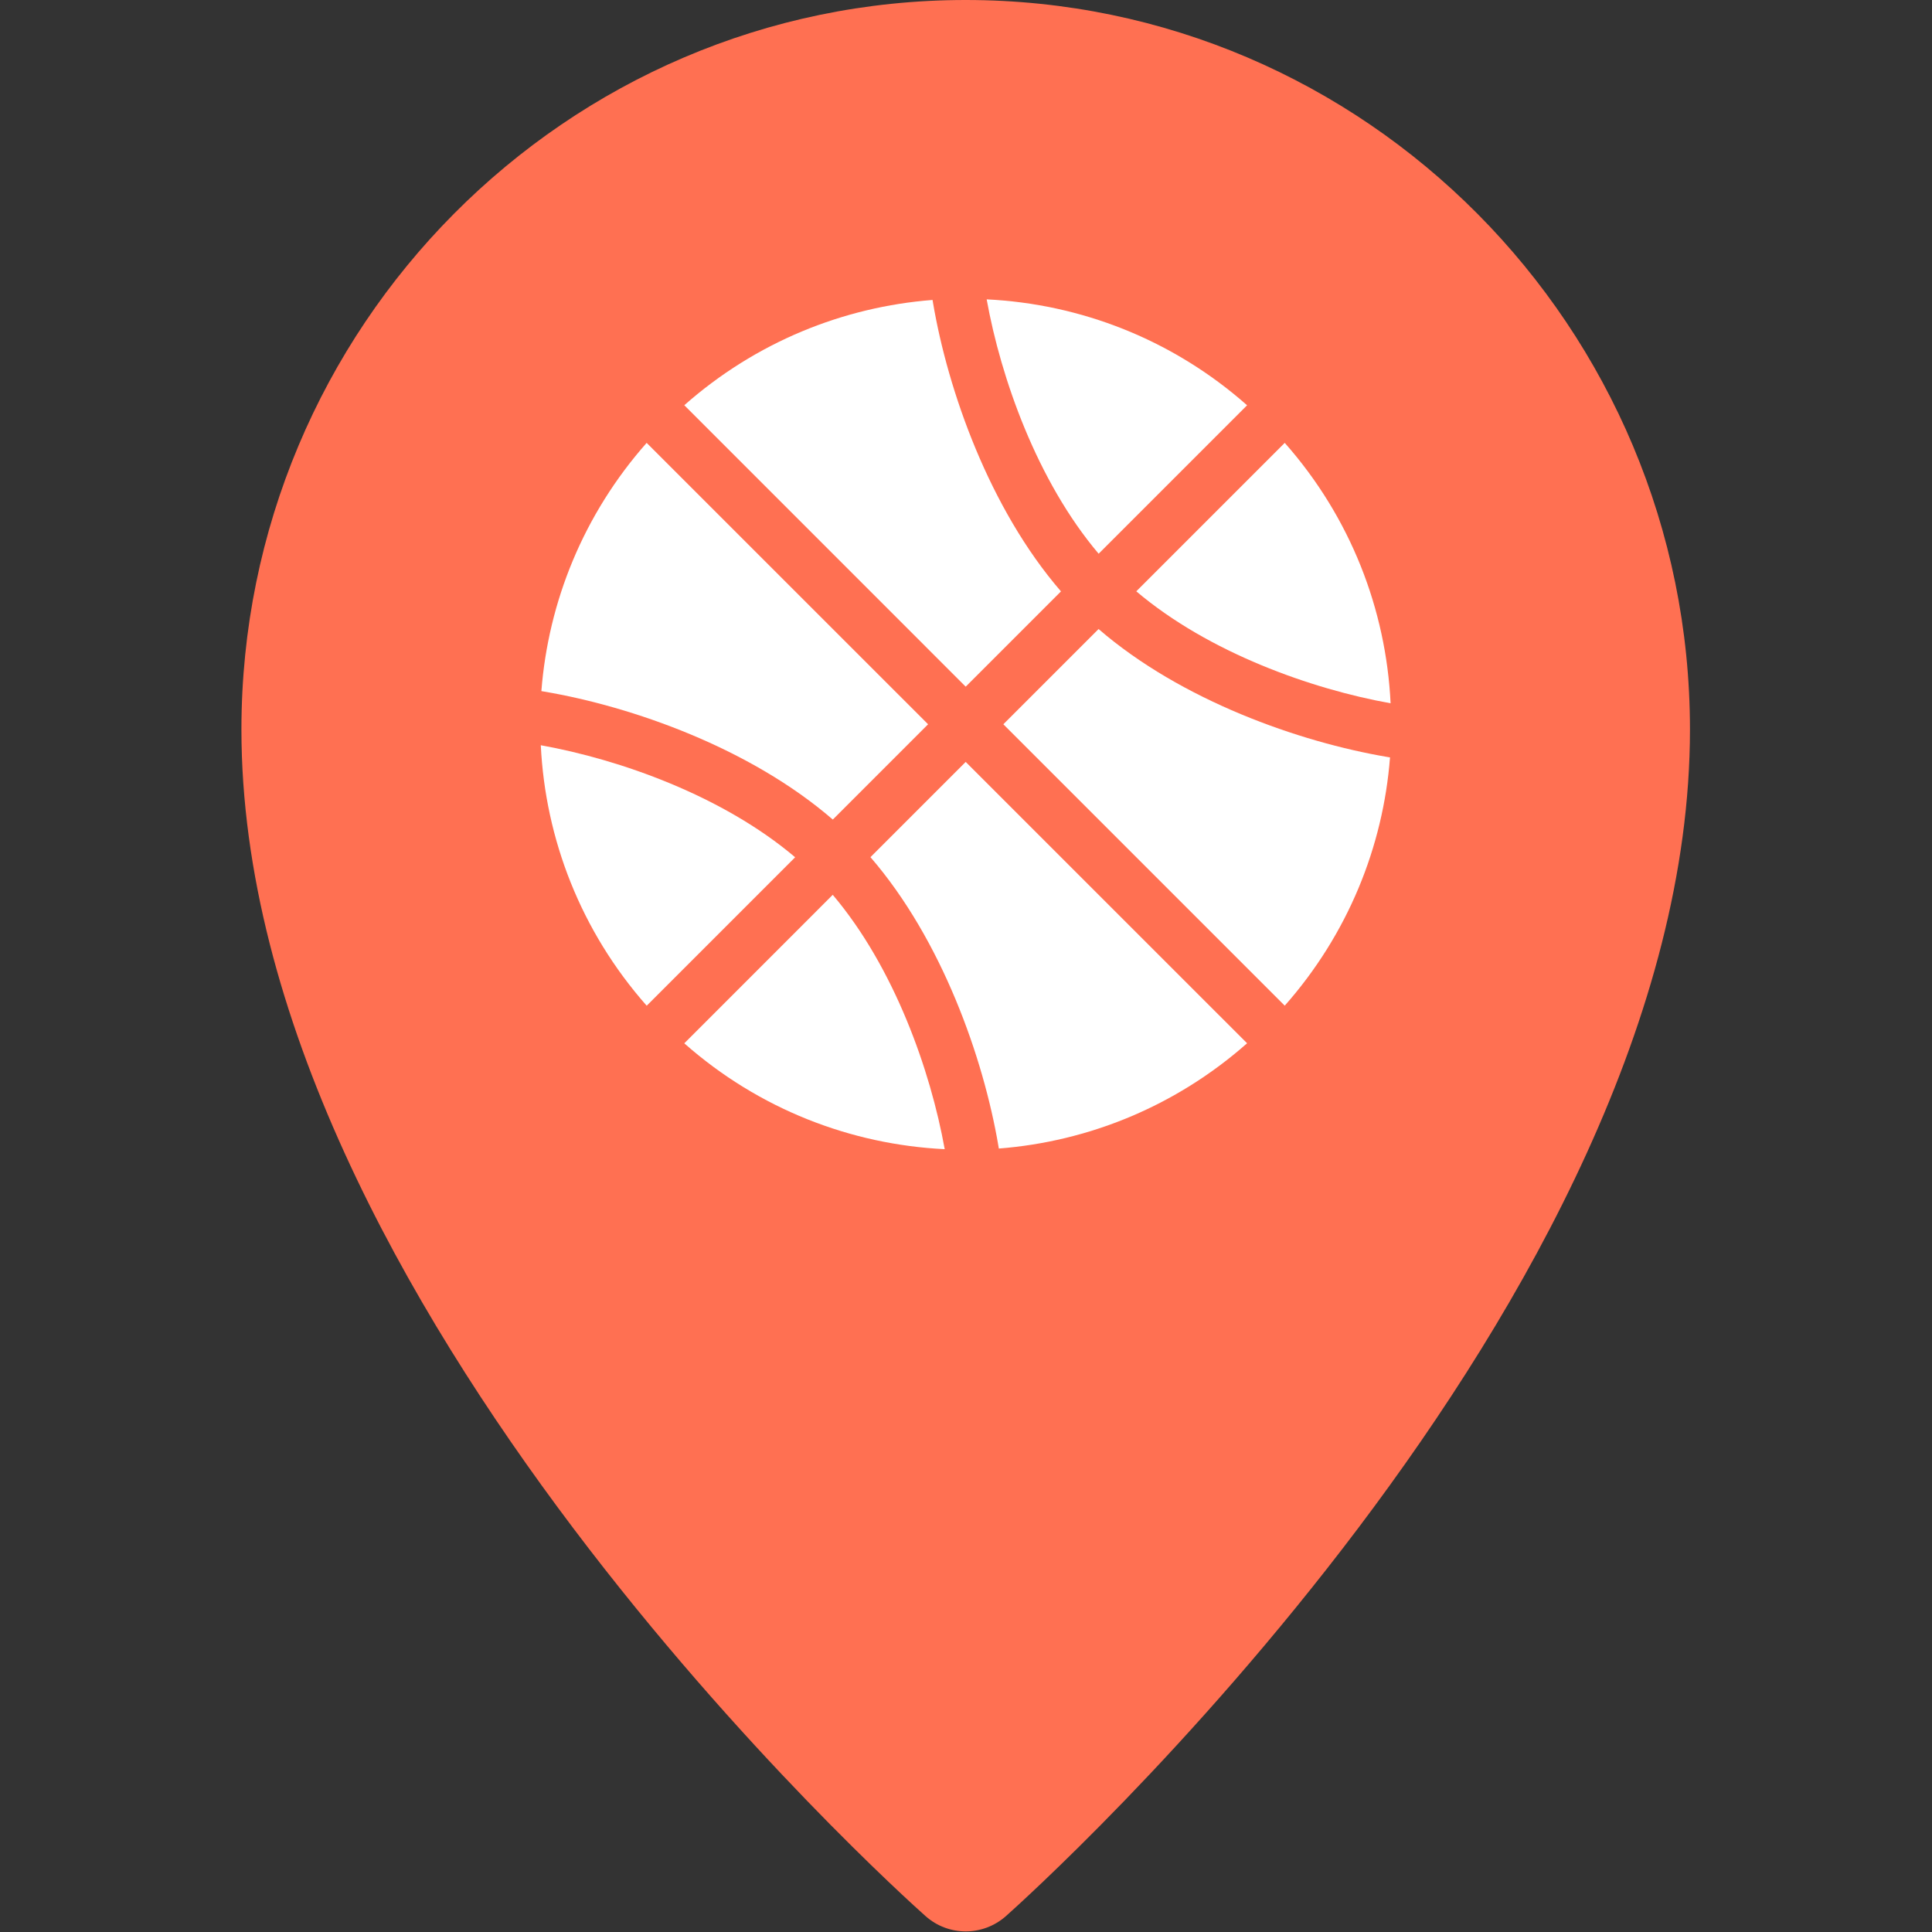 <?xml version="1.0" encoding="UTF-8" standalone="no"?> <svg xmlns="http://www.w3.org/2000/svg" xmlns:xlink="http://www.w3.org/1999/xlink" xmlns:serif="http://www.serif.com/" width="100%" height="100%" viewBox="0 0 2084 2084" version="1.1" xml:space="preserve" style="fill-rule:evenodd;clip-rule:evenodd;stroke-linejoin:round;stroke-miterlimit:2;"><rect x="0" y="0" width="2084" height="2084" fill="#333333" stroke="none"/><rect id="Terrain-de-Basket" serif:id="Terrain de Basket" x="-0" y="0" width="2083.33" height="2083.33" style="fill:none;"></rect><path d="M1041.67,0c-430.729,0 -781.25,352.951 -781.25,786.892c-0,616.58 707.812,1253.21 737.934,1279.95c12.413,11.025 27.864,16.493 43.316,16.493c15.451,0 30.902,-5.468 43.316,-16.406c30.121,-26.823 737.934,-663.455 737.934,-1280.04c-0,-433.941 -350.521,-786.892 -781.25,-786.892Z" style="fill:#ff7052;fill-rule:nonzero;"></path><g><g><path d="M1006.43,326.641l-0.515,-3.094c-96.422,7.505 -190.667,45.432 -267.782,113.552l303.532,303.589l102.781,-102.782c-77.229,-89.317 -121.974,-216.62 -138.016,-311.265Z" style="fill:#fff;fill-rule:nonzero;"></path></g><g><path d="M1064.3,322.917c15.297,85.078 54.484,196.109 120.771,274.369l160.13,-160.13c-80.609,-71.213 -179.953,-109.312 -280.901,-114.239Z" style="fill:#fff;fill-rule:nonzero;"></path></g><g><path d="M1385.82,477.719l-160.13,160.13c78.203,66.286 189.234,105.531 274.312,120.771c-4.927,-100.948 -42.969,-200.292 -114.182,-280.901Z" style="fill:#fff;fill-rule:nonzero;"></path></g><g><path d="M716.708,456.521l0.115,-0.115l0.115,-0.172l-0.23,0.287Z" style="fill:#fff;fill-rule:nonzero;"></path></g><g><path d="M697.516,477.719c-68.12,77.114 -106.047,171.359 -113.552,267.781l3.093,0.516c94.646,16.041 221.948,60.786 311.266,138.015l102.781,-102.781l-303.588,-303.531Z" style="fill:#fff;fill-rule:nonzero;"></path></g><g><path d="M583.333,803.88c4.927,100.948 43.026,200.292 114.24,280.959l160.13,-160.131c-78.26,-66.343 -189.292,-105.588 -274.37,-120.828Z" style="fill:#fff;fill-rule:nonzero;"></path></g><g><path d="M898.266,965.214l-160.131,160.187c80.61,71.214 180.011,109.255 280.901,114.182c-15.296,-85.078 -54.484,-196.109 -120.77,-274.369Z" style="fill:#fff;fill-rule:nonzero;"></path></g><g><path d="M1041.67,821.87l-102.724,102.724c77.172,89.317 121.859,216.62 137.958,311.208l0.516,3.094c96.422,-7.505 190.666,-45.432 267.781,-113.552l-303.531,-303.474Z" style="fill:#fff;fill-rule:nonzero;"></path></g><g><path d="M1496.28,816.484c-94.646,-16.099 -221.948,-60.786 -311.266,-137.958l-102.724,102.724l303.532,303.531c68.12,-77.114 106.104,-171.359 113.552,-267.781l-3.094,-0.516Z" style="fill:#fff;fill-rule:nonzero;"></path></g></g></svg> 